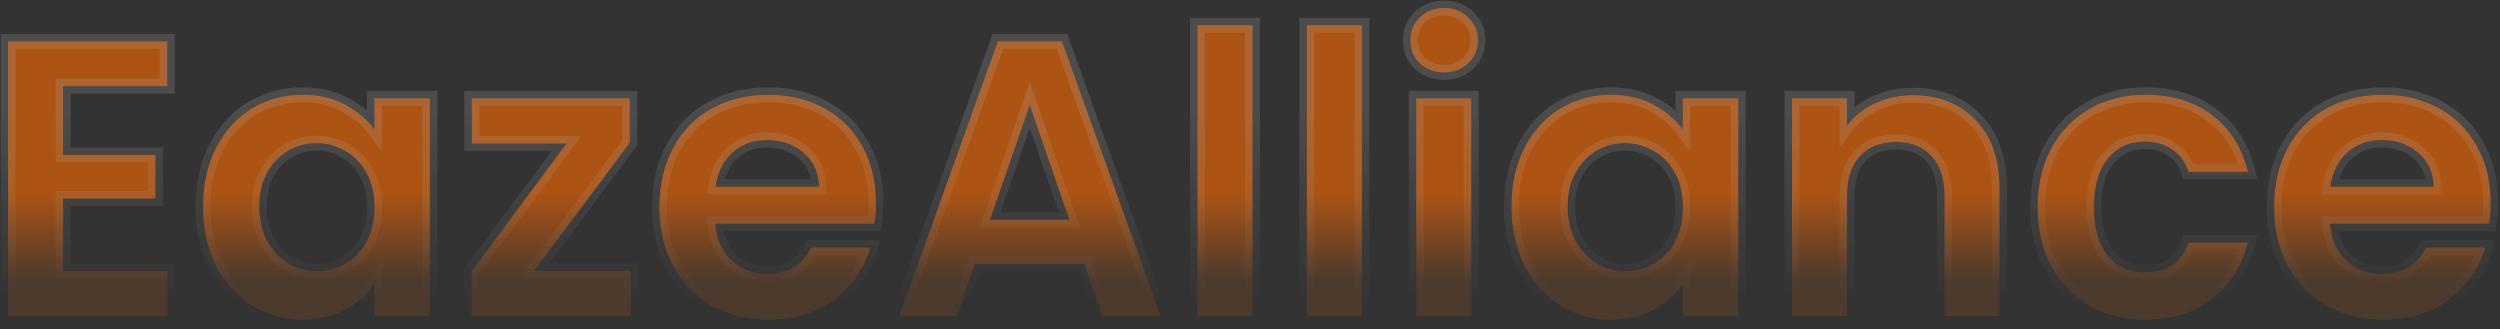 <svg width="1139" height="150" viewBox="0 0 1139 150" fill="none" xmlns="http://www.w3.org/2000/svg">
<rect x="0" y="0" width="1139" height="150" fill="#333333" stroke="none"/>
<g opacity="0.6">
<mask id="path-1-outside-1_40_17932" maskUnits="userSpaceOnUse" x="0" y="0" width="1139" height="150" fill="black">
<rect fill="white" width="1139" height="150"/>
<path d="M28.737 39.25V70.586H70.816V90.461H28.737V123.587H76.188V144H3.668V18.837H76.188V39.25H28.737ZM92.522 94.042C92.522 84.015 94.492 75.122 98.431 67.362C102.49 59.603 107.922 53.635 114.726 49.457C121.65 45.279 129.349 43.19 137.825 43.19C145.226 43.19 151.672 44.682 157.163 47.666C162.774 50.65 167.25 54.41 170.592 58.947V44.801H195.84V144H170.592V129.496C167.369 134.152 162.893 138.031 157.163 141.135C151.552 144.119 145.047 145.612 137.646 145.612C129.289 145.612 121.65 143.463 114.726 139.165C107.922 134.868 102.49 128.84 98.431 121.08C94.492 113.202 92.522 104.189 92.522 94.042ZM170.592 94.4C170.592 88.312 169.399 83.12 167.011 78.822C164.624 74.406 161.401 71.063 157.342 68.795C153.283 66.407 148.926 65.214 144.271 65.214C139.615 65.214 135.318 66.348 131.378 68.616C127.439 70.884 124.216 74.227 121.709 78.643C119.322 82.941 118.128 88.074 118.128 94.042C118.128 100.011 119.322 105.263 121.709 109.8C124.216 114.216 127.439 117.619 131.378 120.006C135.437 122.393 139.735 123.587 144.271 123.587C148.926 123.587 153.283 122.453 157.342 120.185C161.401 117.798 164.624 114.455 167.011 110.158C169.399 105.741 170.592 100.489 170.592 94.4ZM243.243 123.408H287.471V144H214.773V123.766L258.105 65.393H214.952V44.801H286.934V65.035L243.243 123.408ZM399.096 92.252C399.096 95.833 398.857 99.056 398.38 101.921H325.861C326.458 109.083 328.965 114.694 333.381 118.753C337.798 122.811 343.23 124.841 349.676 124.841C358.987 124.841 365.612 120.842 369.551 112.844H396.589C393.724 122.393 388.233 130.272 380.116 136.479C371.999 142.568 362.031 145.612 350.213 145.612C340.663 145.612 332.068 143.523 324.428 139.344C316.908 135.047 310.999 129.019 306.702 121.259C302.523 113.5 300.434 104.547 300.434 94.4C300.434 84.134 302.523 75.122 306.702 67.362C310.88 59.603 316.729 53.635 324.249 49.457C331.77 45.279 340.424 43.19 350.213 43.19C359.643 43.19 368.059 45.219 375.46 49.278C382.981 53.336 388.77 59.126 392.829 66.646C397.007 74.047 399.096 82.583 399.096 92.252ZM373.133 85.089C373.013 78.643 370.685 73.51 366.149 69.69C361.613 65.751 356.062 63.781 349.497 63.781C343.289 63.781 338.037 65.691 333.739 69.511C329.561 73.212 326.995 78.404 326.04 85.089H373.133ZM494.031 120.185H444.253L436.016 144H409.694L454.638 18.837H483.825L528.769 144H502.268L494.031 120.185ZM487.227 100.13L469.142 47.845L451.057 100.13H487.227ZM570.637 11.496V144H545.568V11.496H570.637ZM620.473 11.496V144H595.404V11.496H620.473ZM657.953 32.983C653.537 32.983 649.836 31.61 646.852 28.865C643.987 26 642.554 22.478 642.554 18.3C642.554 14.122 643.987 10.66 646.852 7.915C649.836 5.05 653.537 3.617 657.953 3.617C662.37 3.617 666.011 5.05 668.876 7.915C671.86 10.66 673.352 14.122 673.352 18.3C673.352 22.478 671.86 26 668.876 28.865C666.011 31.61 662.37 32.983 657.953 32.983ZM670.308 44.801V144H645.24V44.801H670.308ZM688.63 94.042C688.63 84.015 690.6 75.122 694.539 67.362C698.598 59.603 704.029 53.635 710.833 49.457C717.757 45.279 725.456 43.19 733.932 43.19C741.333 43.19 747.779 44.682 753.27 47.666C758.881 50.65 763.357 54.41 766.7 58.947V44.801H791.947V144H766.7V129.496C763.477 134.152 759 138.031 753.27 141.135C747.66 144.119 741.154 145.612 733.753 145.612C725.397 145.612 717.757 143.463 710.833 139.165C704.029 134.868 698.598 128.84 694.539 121.08C690.6 113.202 688.63 104.189 688.63 94.042ZM766.7 94.4C766.7 88.312 765.506 83.12 763.119 78.822C760.731 74.406 757.508 71.063 753.449 68.795C749.391 66.407 745.034 65.214 740.378 65.214C735.723 65.214 731.425 66.348 727.486 68.616C723.547 70.884 720.323 74.227 717.817 78.643C715.429 82.941 714.235 88.074 714.235 94.042C714.235 100.011 715.429 105.263 717.817 109.8C720.323 114.216 723.547 117.619 727.486 120.006C731.545 122.393 735.842 123.587 740.378 123.587C745.034 123.587 749.391 122.453 753.449 120.185C757.508 117.798 760.731 114.455 763.119 110.158C765.506 105.741 766.7 100.489 766.7 94.4ZM871.402 43.368C883.22 43.368 892.77 47.129 900.052 54.649C907.333 62.05 910.974 72.436 910.974 85.806V144H885.906V89.208C885.906 81.329 883.936 75.301 879.997 71.123C876.058 66.825 870.686 64.677 863.882 64.677C856.958 64.677 851.467 66.825 847.408 71.123C843.469 75.301 841.499 81.329 841.499 89.208V144H816.431V44.801H841.499V57.156C844.842 52.859 849.079 49.516 854.212 47.129C859.465 44.622 865.195 43.368 871.402 43.368ZM928.367 94.4C928.367 84.134 930.456 75.181 934.634 67.542C938.812 59.782 944.602 53.814 952.003 49.636C959.404 45.338 967.879 43.19 977.429 43.19C989.725 43.19 999.871 46.293 1007.87 52.501C1015.99 58.589 1021.42 67.183 1024.16 78.285H997.126C995.693 73.988 993.246 70.645 989.784 68.258C986.442 65.751 982.264 64.498 977.25 64.498C970.088 64.498 964.418 67.124 960.239 72.376C956.061 77.509 953.972 84.851 953.972 94.4C953.972 103.831 956.061 111.172 960.239 116.425C964.418 121.558 970.088 124.124 977.25 124.124C987.397 124.124 994.022 119.588 997.126 110.516H1024.16C1021.42 121.259 1015.99 129.795 1007.87 136.121C999.752 142.448 989.605 145.612 977.429 145.612C967.879 145.612 959.404 143.523 952.003 139.344C944.602 135.047 938.812 129.078 934.634 121.438C930.456 113.679 928.367 104.667 928.367 94.4ZM1134.74 92.252C1134.74 95.833 1134.51 99.056 1134.03 101.921H1061.51C1062.11 109.083 1064.61 114.694 1069.03 118.753C1073.45 122.811 1078.88 124.841 1085.32 124.841C1094.63 124.841 1101.26 120.842 1105.2 112.844H1132.24C1129.37 122.393 1123.88 130.272 1115.76 136.479C1107.65 142.568 1097.68 145.612 1085.86 145.612C1076.31 145.612 1067.72 143.523 1060.08 139.344C1052.56 135.047 1046.65 129.019 1042.35 121.259C1038.17 113.5 1036.08 104.547 1036.08 94.4C1036.08 84.134 1038.17 75.122 1042.35 67.362C1046.53 59.603 1052.38 53.635 1059.9 49.457C1067.42 45.279 1076.07 43.19 1085.86 43.19C1095.29 43.19 1103.71 45.219 1111.11 49.278C1118.63 53.336 1124.42 59.126 1128.48 66.646C1132.66 74.047 1134.74 82.583 1134.74 92.252ZM1108.78 85.089C1108.66 78.643 1106.33 73.51 1101.8 69.69C1097.26 65.751 1091.71 63.781 1085.14 63.781C1078.94 63.781 1073.68 65.691 1069.39 69.511C1065.21 73.212 1062.64 78.404 1061.69 85.089H1108.78Z"/>
</mask>
<path d="M28.737 39.25V70.586H70.816V90.461H28.737V123.587H76.188V144H3.668V18.837H76.188V39.25H28.737ZM92.522 94.042C92.522 84.015 94.492 75.122 98.431 67.362C102.49 59.603 107.922 53.635 114.726 49.457C121.65 45.279 129.349 43.19 137.825 43.19C145.226 43.19 151.672 44.682 157.163 47.666C162.774 50.65 167.25 54.41 170.592 58.947V44.801H195.84V144H170.592V129.496C167.369 134.152 162.893 138.031 157.163 141.135C151.552 144.119 145.047 145.612 137.646 145.612C129.289 145.612 121.65 143.463 114.726 139.165C107.922 134.868 102.49 128.84 98.431 121.08C94.492 113.202 92.522 104.189 92.522 94.042ZM170.592 94.4C170.592 88.312 169.399 83.12 167.011 78.822C164.624 74.406 161.401 71.063 157.342 68.795C153.283 66.407 148.926 65.214 144.271 65.214C139.615 65.214 135.318 66.348 131.378 68.616C127.439 70.884 124.216 74.227 121.709 78.643C119.322 82.941 118.128 88.074 118.128 94.042C118.128 100.011 119.322 105.263 121.709 109.8C124.216 114.216 127.439 117.619 131.378 120.006C135.437 122.393 139.735 123.587 144.271 123.587C148.926 123.587 153.283 122.453 157.342 120.185C161.401 117.798 164.624 114.455 167.011 110.158C169.399 105.741 170.592 100.489 170.592 94.4ZM243.243 123.408H287.471V144H214.773V123.766L258.105 65.393H214.952V44.801H286.934V65.035L243.243 123.408ZM399.096 92.252C399.096 95.833 398.857 99.056 398.38 101.921H325.861C326.458 109.083 328.965 114.694 333.381 118.753C337.798 122.811 343.23 124.841 349.676 124.841C358.987 124.841 365.612 120.842 369.551 112.844H396.589C393.724 122.393 388.233 130.272 380.116 136.479C371.999 142.568 362.031 145.612 350.213 145.612C340.663 145.612 332.068 143.523 324.428 139.344C316.908 135.047 310.999 129.019 306.702 121.259C302.523 113.5 300.434 104.547 300.434 94.4C300.434 84.134 302.523 75.122 306.702 67.362C310.88 59.603 316.729 53.635 324.249 49.457C331.77 45.279 340.424 43.19 350.213 43.19C359.643 43.19 368.059 45.219 375.46 49.278C382.981 53.336 388.77 59.126 392.829 66.646C397.007 74.047 399.096 82.583 399.096 92.252ZM373.133 85.089C373.013 78.643 370.685 73.51 366.149 69.69C361.613 65.751 356.062 63.781 349.497 63.781C343.289 63.781 338.037 65.691 333.739 69.511C329.561 73.212 326.995 78.404 326.04 85.089H373.133ZM494.031 120.185H444.253L436.016 144H409.694L454.638 18.837H483.825L528.769 144H502.268L494.031 120.185ZM487.227 100.13L469.142 47.845L451.057 100.13H487.227ZM570.637 11.496V144H545.568V11.496H570.637ZM620.473 11.496V144H595.404V11.496H620.473ZM657.953 32.983C653.537 32.983 649.836 31.61 646.852 28.865C643.987 26 642.554 22.478 642.554 18.3C642.554 14.122 643.987 10.66 646.852 7.915C649.836 5.05 653.537 3.617 657.953 3.617C662.37 3.617 666.011 5.05 668.876 7.915C671.86 10.66 673.352 14.122 673.352 18.3C673.352 22.478 671.86 26 668.876 28.865C666.011 31.61 662.37 32.983 657.953 32.983ZM670.308 44.801V144H645.24V44.801H670.308ZM688.63 94.042C688.63 84.015 690.6 75.122 694.539 67.362C698.598 59.603 704.029 53.635 710.833 49.457C717.757 45.279 725.456 43.19 733.932 43.19C741.333 43.19 747.779 44.682 753.27 47.666C758.881 50.65 763.357 54.41 766.7 58.947V44.801H791.947V144H766.7V129.496C763.477 134.152 759 138.031 753.27 141.135C747.66 144.119 741.154 145.612 733.753 145.612C725.397 145.612 717.757 143.463 710.833 139.165C704.029 134.868 698.598 128.84 694.539 121.08C690.6 113.202 688.63 104.189 688.63 94.042ZM766.7 94.4C766.7 88.312 765.506 83.12 763.119 78.822C760.731 74.406 757.508 71.063 753.449 68.795C749.391 66.407 745.034 65.214 740.378 65.214C735.723 65.214 731.425 66.348 727.486 68.616C723.547 70.884 720.323 74.227 717.817 78.643C715.429 82.941 714.235 88.074 714.235 94.042C714.235 100.011 715.429 105.263 717.817 109.8C720.323 114.216 723.547 117.619 727.486 120.006C731.545 122.393 735.842 123.587 740.378 123.587C745.034 123.587 749.391 122.453 753.449 120.185C757.508 117.798 760.731 114.455 763.119 110.158C765.506 105.741 766.7 100.489 766.7 94.4ZM871.402 43.368C883.22 43.368 892.77 47.129 900.052 54.649C907.333 62.05 910.974 72.436 910.974 85.806V144H885.906V89.208C885.906 81.329 883.936 75.301 879.997 71.123C876.058 66.825 870.686 64.677 863.882 64.677C856.958 64.677 851.467 66.825 847.408 71.123C843.469 75.301 841.499 81.329 841.499 89.208V144H816.431V44.801H841.499V57.156C844.842 52.859 849.079 49.516 854.212 47.129C859.465 44.622 865.195 43.368 871.402 43.368ZM928.367 94.4C928.367 84.134 930.456 75.181 934.634 67.542C938.812 59.782 944.602 53.814 952.003 49.636C959.404 45.338 967.879 43.19 977.429 43.19C989.725 43.19 999.871 46.293 1007.87 52.501C1015.99 58.589 1021.42 67.183 1024.16 78.285H997.126C995.693 73.988 993.246 70.645 989.784 68.258C986.442 65.751 982.264 64.498 977.25 64.498C970.088 64.498 964.418 67.124 960.239 72.376C956.061 77.509 953.972 84.851 953.972 94.4C953.972 103.831 956.061 111.172 960.239 116.425C964.418 121.558 970.088 124.124 977.25 124.124C987.397 124.124 994.022 119.588 997.126 110.516H1024.16C1021.42 121.259 1015.99 129.795 1007.87 136.121C999.752 142.448 989.605 145.612 977.429 145.612C967.879 145.612 959.404 143.523 952.003 139.344C944.602 135.047 938.812 129.078 934.634 121.438C930.456 113.679 928.367 104.667 928.367 94.4ZM1134.74 92.252C1134.74 95.833 1134.51 99.056 1134.03 101.921H1061.51C1062.11 109.083 1064.61 114.694 1069.03 118.753C1073.45 122.811 1078.88 124.841 1085.32 124.841C1094.63 124.841 1101.26 120.842 1105.2 112.844H1132.24C1129.37 122.393 1123.88 130.272 1115.76 136.479C1107.65 142.568 1097.68 145.612 1085.86 145.612C1076.31 145.612 1067.72 143.523 1060.08 139.344C1052.56 135.047 1046.65 129.019 1042.35 121.259C1038.17 113.5 1036.08 104.547 1036.08 94.4C1036.08 84.134 1038.17 75.122 1042.35 67.362C1046.53 59.603 1052.38 53.635 1059.9 49.457C1067.42 45.279 1076.07 43.19 1085.86 43.19C1095.29 43.19 1103.71 45.219 1111.11 49.278C1118.63 53.336 1124.42 59.126 1128.48 66.646C1132.66 74.047 1134.74 82.583 1134.74 92.252ZM1108.78 85.089C1108.66 78.643 1106.33 73.51 1101.8 69.69C1097.26 65.751 1091.71 63.781 1085.14 63.781C1078.94 63.781 1073.68 65.691 1069.39 69.511C1065.21 73.212 1062.64 78.404 1061.69 85.089H1108.78Z" fill="url(#paint0_linear_40_17932)"/>
<path d="M28.737 39.25V35.848H25.334V39.25H28.737ZM28.737 70.586H25.334V73.988H28.737V70.586ZM70.816 70.586H74.218V67.183H70.816V70.586ZM70.816 90.461V93.864H74.218V90.461H70.816ZM28.737 90.461V87.059H25.334V90.461H28.737ZM28.737 123.587H25.334V126.99H28.737V123.587ZM76.188 123.587H79.59V120.185H76.188V123.587ZM76.188 144V147.402H79.59V144H76.188ZM3.668 144H0.266V147.402H3.668V144ZM3.668 18.837V15.435H0.266V18.837H3.668ZM76.188 18.837H79.59V15.435H76.188V18.837ZM76.188 39.25V42.653H79.59V39.25H76.188ZM28.737 39.25H25.334V70.586H28.737H32.139V39.25H28.737ZM28.737 70.586V73.988H70.816V70.586V67.183H28.737V70.586ZM70.816 70.586H67.413V90.461H70.816H74.218V70.586H70.816ZM70.816 90.461V87.059H28.737V90.461V93.864H70.816V90.461ZM28.737 90.461H25.334V123.587H28.737H32.139V90.461H28.737ZM28.737 123.587V126.99H76.188V123.587V120.185H28.737V123.587ZM76.188 123.587H72.785V144H76.188H79.59V123.587H76.188ZM76.188 144V140.598H3.668V144V147.402H76.188V144ZM3.668 144H7.071V18.837H3.668H0.266V144H3.668ZM3.668 18.837V22.24H76.188V18.837V15.435H3.668V18.837ZM76.188 18.837H72.785V39.25H76.188H79.59V18.837H76.188ZM76.188 39.25V35.848H28.737V39.25V42.653H76.188V39.25ZM98.431 67.362L95.417 65.785L95.407 65.804L95.398 65.822L98.431 67.362ZM114.726 49.457L112.968 46.544L112.957 46.55L112.946 46.557L114.726 49.457ZM157.163 47.666L155.538 50.655L155.552 50.663L155.565 50.67L157.163 47.666ZM170.592 58.947L167.853 60.965L173.995 69.3V58.947H170.592ZM170.592 44.801V41.399H167.19V44.801H170.592ZM195.84 44.801H199.242V41.399H195.84V44.801ZM195.84 144V147.402H199.242V144H195.84ZM170.592 144H167.19V147.402H170.592V144ZM170.592 129.496H173.995V118.604L167.795 127.56L170.592 129.496ZM157.163 141.135L158.761 144.139L158.772 144.133L158.783 144.127L157.163 141.135ZM114.726 139.165L112.909 142.042L112.92 142.049L112.932 142.056L114.726 139.165ZM98.431 121.08L95.388 122.602L95.402 122.63L95.417 122.657L98.431 121.08ZM167.011 78.822L164.018 80.44L164.028 80.457L164.037 80.475L167.011 78.822ZM157.342 68.795L155.617 71.728L155.649 71.747L155.682 71.765L157.342 68.795ZM131.378 68.616L129.681 65.667H129.681L131.378 68.616ZM121.709 78.643L118.75 76.964L118.743 76.977L118.735 76.991L121.709 78.643ZM121.709 109.8L118.698 111.384L118.724 111.432L118.75 111.479L121.709 109.8ZM131.378 120.006L129.615 122.916L129.634 122.927L129.653 122.939L131.378 120.006ZM157.342 120.185L159.002 123.155L159.035 123.137L159.067 123.118L157.342 120.185ZM167.011 110.158L169.985 111.81L169.995 111.793L170.004 111.776L167.011 110.158ZM92.522 94.042H95.925C95.925 84.469 97.803 76.117 101.465 68.903L98.431 67.362L95.398 65.822C91.182 74.127 89.12 83.562 89.12 94.042H92.522ZM98.431 67.362L101.446 68.939C105.249 61.67 110.275 56.182 116.506 52.356L114.726 49.457L112.946 46.557C105.568 51.087 99.732 57.536 95.417 65.785L98.431 67.362ZM114.726 49.457L116.484 52.37C122.851 48.527 129.938 46.592 137.825 46.592V43.19V39.787C128.761 39.787 120.448 42.03 112.968 46.544L114.726 49.457ZM137.825 43.19V46.592C144.763 46.592 150.63 47.988 155.538 50.655L157.163 47.666L158.788 44.677C152.713 41.375 145.689 39.787 137.825 39.787V43.19ZM157.163 47.666L155.565 50.67C160.784 53.446 164.849 56.888 167.853 60.965L170.592 58.947L173.332 56.928C169.651 51.933 164.763 47.855 158.761 44.662L157.163 47.666ZM170.592 58.947H173.995V44.801H170.592H167.19V58.947H170.592ZM170.592 44.801V48.203H195.84V44.801V41.399H170.592V44.801ZM195.84 44.801H192.438V144H195.84H199.242V44.801H195.84ZM195.84 144V140.598H170.592V144V147.402H195.84V144ZM170.592 144H173.995V129.496H170.592H167.19V144H170.592ZM170.592 129.496L167.795 127.56C164.919 131.714 160.874 135.256 155.543 138.143L157.163 141.135L158.783 144.127C164.912 140.807 169.82 136.59 173.39 131.433L170.592 129.496ZM157.163 141.135L155.565 138.131C150.522 140.814 144.581 142.209 137.646 142.209V145.612V149.014C145.512 149.014 152.583 147.425 158.761 144.139L157.163 141.135ZM137.646 145.612V142.209C129.906 142.209 122.891 140.229 116.52 136.275L114.726 139.165L112.932 142.056C120.408 146.697 128.672 149.014 137.646 149.014V145.612ZM114.726 139.165L116.543 136.289C110.289 132.339 105.252 126.78 101.446 119.503L98.431 121.08L95.417 122.657C99.728 130.9 105.554 137.397 112.909 142.042L114.726 139.165ZM98.431 121.08L101.475 119.559C97.805 112.22 95.925 103.741 95.925 94.042H92.522H89.12C89.12 104.637 91.179 114.184 95.388 122.602L98.431 121.08ZM170.592 94.4H173.995C173.995 87.87 172.713 82.08 169.985 77.17L167.011 78.822L164.037 80.475C166.084 84.16 167.19 88.754 167.19 94.4H170.592ZM167.011 78.822L170.004 77.204C167.335 72.267 163.669 68.433 159.002 65.825L157.342 68.795L155.682 71.765C159.132 73.693 161.912 76.544 164.018 80.44L167.011 78.822ZM157.342 68.795L159.067 65.862C154.492 63.171 149.54 61.812 144.271 61.812V65.214V68.616C148.312 68.616 152.075 69.644 155.617 71.728L157.342 68.795ZM144.271 65.214V61.812C139.034 61.812 134.149 63.095 129.681 65.667L131.378 68.616L133.076 71.564C136.486 69.601 140.196 68.616 144.271 68.616V65.214ZM131.378 68.616L129.681 65.667C125.156 68.273 121.521 72.082 118.75 76.964L121.709 78.643L124.668 80.323C126.911 76.37 129.723 73.495 133.076 71.564L131.378 68.616ZM121.709 78.643L118.735 76.991C116.013 81.891 114.726 87.619 114.726 94.042H118.128H121.53C121.53 88.529 122.631 83.99 124.683 80.296L121.709 78.643ZM118.128 94.042H114.726C114.726 100.472 116.015 106.285 118.698 111.384L121.709 109.8L124.72 108.215C122.629 104.242 121.53 99.55 121.53 94.042H118.128ZM121.709 109.8L118.75 111.479C121.514 116.348 125.129 120.197 129.615 122.916L131.378 120.006L133.142 117.096C129.749 115.04 126.918 112.085 124.668 108.12L121.709 109.8ZM131.378 120.006L129.653 122.939C134.214 125.621 139.104 126.99 144.271 126.99V123.587V120.185C140.365 120.185 136.66 119.166 133.103 117.073L131.378 120.006ZM144.271 123.587V126.99C149.507 126.99 154.435 125.707 159.002 123.155L157.342 120.185L155.682 117.215C152.132 119.199 148.346 120.185 144.271 120.185V123.587ZM157.342 120.185L159.067 123.118C163.672 120.409 167.317 116.614 169.985 111.81L167.011 110.158L164.037 108.505C161.931 112.297 159.129 115.187 155.617 117.253L157.342 120.185ZM167.011 110.158L170.004 111.776C172.712 106.767 173.995 100.934 173.995 94.4H170.592H167.19C167.19 100.043 166.086 104.715 164.018 108.54L167.011 110.158ZM243.243 123.408L240.519 121.369L236.447 126.81H243.243V123.408ZM287.471 123.408H290.873V120.006H287.471V123.408ZM287.471 144V147.402H290.873V144H287.471ZM214.773 144H211.37V147.402H214.773V144ZM214.773 123.766L212.041 121.738L211.37 122.641V123.766H214.773ZM258.105 65.393L260.837 67.421L264.868 61.99H258.105V65.393ZM214.952 65.393H211.549V68.795H214.952V65.393ZM214.952 44.801V41.399H211.549V44.801H214.952ZM286.934 44.801H290.336V41.399H286.934V44.801ZM286.934 65.035L289.657 67.073L290.336 66.167V65.035H286.934ZM243.243 123.408V126.81H287.471V123.408V120.006H243.243V123.408ZM287.471 123.408H284.068V144H287.471H290.873V123.408H287.471ZM287.471 144V140.598H214.773V144V147.402H287.471V144ZM214.773 144H218.175V123.766H214.773H211.37V144H214.773ZM214.773 123.766L217.504 125.794L260.837 67.421L258.105 65.393L255.373 63.365L212.041 121.738L214.773 123.766ZM258.105 65.393V61.99H214.952V65.393V68.795H258.105V65.393ZM214.952 65.393H218.354V44.801H214.952H211.549V65.393H214.952ZM214.952 44.801V48.203H286.934V44.801V41.399H214.952V44.801ZM286.934 44.801H283.531V65.035H286.934H290.336V44.801H286.934ZM286.934 65.035L284.21 62.996L240.519 121.369L243.243 123.408L245.967 125.447L289.657 67.073L286.934 65.035ZM398.38 101.921V105.323H401.262L401.736 102.48L398.38 101.921ZM325.861 101.921V98.519H322.163L322.47 102.204L325.861 101.921ZM333.381 118.753L331.079 121.258L333.381 118.753ZM369.551 112.844V109.441H367.435L366.499 111.34L369.551 112.844ZM396.589 112.844L399.848 113.821L401.162 109.441H396.589V112.844ZM380.116 136.479L382.157 139.201L382.17 139.192L382.183 139.182L380.116 136.479ZM324.428 139.344L322.74 142.298L322.768 142.314L322.796 142.33L324.428 139.344ZM306.702 121.259L303.706 122.872L303.715 122.89L303.725 122.908L306.702 121.259ZM306.702 67.362L303.706 65.749L306.702 67.362ZM324.249 49.457L325.902 52.431V52.431L324.249 49.457ZM375.46 49.278L373.824 52.261L373.834 52.266L373.844 52.272L375.46 49.278ZM392.829 66.646L389.835 68.262L389.85 68.291L389.866 68.319L392.829 66.646ZM373.133 85.089V88.492H376.599L376.534 85.026L373.133 85.089ZM366.149 69.69L363.918 72.259L363.938 72.276L363.958 72.293L366.149 69.69ZM333.74 69.511L335.995 72.058L336 72.054L333.74 69.511ZM326.04 85.089L322.672 84.608L322.117 88.492H326.04V85.089ZM399.096 92.252H395.694C395.694 95.687 395.465 98.718 395.024 101.362L398.38 101.921L401.736 102.48C402.25 99.394 402.499 95.979 402.499 92.252H399.096ZM398.38 101.921V98.519H325.861V101.921V105.323H398.38V101.921ZM325.861 101.921L322.47 102.204C323.123 110.039 325.913 116.51 331.079 121.258L333.381 118.753L335.683 116.247C332.016 112.877 329.792 108.128 329.251 101.638L325.861 101.921ZM333.381 118.753L331.079 121.258C336.173 125.939 342.446 128.243 349.676 128.243V124.841V121.438C344.013 121.438 339.423 119.684 335.683 116.247L333.381 118.753ZM349.676 124.841V128.243C354.825 128.243 359.444 127.134 363.386 124.754C367.337 122.37 370.391 118.839 372.604 114.347L369.551 112.844L366.499 111.34C364.772 114.846 362.544 117.314 359.87 118.929C357.186 120.548 353.838 121.438 349.676 121.438V124.841ZM369.551 112.844V116.246H396.589V112.844V109.441H369.551V112.844ZM396.589 112.844L393.331 111.866C390.677 120.712 385.613 127.993 378.049 133.777L380.116 136.479L382.183 139.182C390.854 132.551 396.772 124.075 399.848 113.821L396.589 112.844ZM380.116 136.479L378.075 133.758C370.639 139.334 361.421 142.209 350.213 142.209V145.612V149.014C362.641 149.014 373.358 145.801 382.157 139.201L380.116 136.479ZM350.213 145.612V142.209C341.177 142.209 333.153 140.238 326.061 136.359L324.428 139.344L322.796 142.33C330.984 146.807 340.149 149.014 350.213 149.014V145.612ZM324.428 139.344L326.116 136.39C319.15 132.41 313.681 126.839 309.678 119.611L306.702 121.259L303.725 122.908C308.317 131.198 314.665 137.684 322.74 142.298L324.428 139.344ZM306.702 121.259L309.697 119.646C305.824 112.453 303.837 104.07 303.837 94.4H300.434H297.032C297.032 105.024 299.223 114.547 303.706 122.872L306.702 121.259ZM300.434 94.4H303.837C303.837 84.604 305.827 76.163 309.697 68.976L306.702 67.362L303.706 65.749C299.22 74.081 297.032 83.665 297.032 94.4H300.434ZM306.702 67.362L309.697 68.976C313.575 61.774 318.964 56.285 325.902 52.431L324.249 49.457L322.597 46.482C314.493 50.984 308.184 57.432 303.706 65.749L306.702 67.362ZM324.249 49.457L325.902 52.431C332.85 48.57 340.922 46.592 350.213 46.592V43.19V39.787C339.927 39.787 330.689 41.987 322.597 46.482L324.249 49.457ZM350.213 43.19V46.592C359.14 46.592 366.981 48.508 373.824 52.261L375.46 49.278L377.096 46.294C369.137 41.93 360.147 39.787 350.213 39.787V43.19ZM375.46 49.278L373.844 52.272C380.781 56.015 386.092 61.326 389.835 68.262L392.829 66.646L395.823 65.03C391.449 56.926 385.181 50.657 377.076 46.283L375.46 49.278ZM392.829 66.646L389.866 68.319C393.719 75.143 395.694 83.087 395.694 92.252H399.096H402.499C402.499 82.078 400.296 72.952 395.792 64.974L392.829 66.646ZM373.133 85.089L376.534 85.026C376.399 77.695 373.699 71.6 368.341 67.088L366.149 69.69L363.958 72.293C367.672 75.421 369.628 79.591 369.731 85.152L373.133 85.089ZM366.149 69.69L368.38 67.121C363.166 62.593 356.8 60.379 349.497 60.379V63.781V67.184C355.325 67.184 360.06 68.909 363.918 72.259L366.149 69.69ZM349.497 63.781V60.379C342.528 60.379 336.451 62.549 331.479 66.968L333.74 69.511L336 72.054C339.623 68.834 344.051 67.184 349.497 67.184V63.781ZM333.74 69.511L331.484 66.964C326.581 71.306 323.716 77.299 322.672 84.608L326.04 85.089L329.408 85.571C330.274 79.51 332.541 75.117 335.995 72.058L333.74 69.511ZM326.04 85.089V88.492H373.133V85.089V81.687H326.04V85.089ZM494.031 120.185L497.247 119.073L496.455 116.783H494.031V120.185ZM444.253 120.185V116.783H441.829L441.037 119.073L444.253 120.185ZM436.016 144V147.402H438.439L439.232 145.112L436.016 144ZM409.694 144L406.492 142.85L404.858 147.402H409.694V144ZM454.638 18.837V15.435H452.245L451.436 17.688L454.638 18.837ZM483.825 18.837L487.027 17.688L486.218 15.435H483.825V18.837ZM528.769 144V147.402H533.606L531.971 142.85L528.769 144ZM502.268 144L499.053 145.112L499.845 147.402H502.268V144ZM487.227 100.13V103.533H492.004L490.443 99.018L487.227 100.13ZM469.142 47.845L472.357 46.733L469.142 37.437L465.927 46.733L469.142 47.845ZM451.057 100.13L447.842 99.018L446.28 103.533H451.057V100.13ZM494.031 120.185V116.783H444.253V120.185V123.587H494.031V120.185ZM444.253 120.185L441.037 119.073L432.801 142.888L436.016 144L439.232 145.112L447.468 121.297L444.253 120.185ZM436.016 144V140.598H409.694V144V147.402H436.016V144ZM409.694 144L412.896 145.15L457.84 19.987L454.638 18.837L451.436 17.688L406.492 142.85L409.694 144ZM454.638 18.837V22.24H483.825V18.837V15.435H454.638V18.837ZM483.825 18.837L480.623 19.987L525.567 145.15L528.769 144L531.971 142.85L487.027 17.688L483.825 18.837ZM528.769 144V140.598H502.268V144V147.402H528.769V144ZM502.268 144L505.484 142.888L497.247 119.073L494.031 120.185L490.816 121.297L499.053 145.112L502.268 144ZM487.227 100.13L490.443 99.018L472.357 46.733L469.142 47.845L465.927 48.957L484.012 101.243L487.227 100.13ZM469.142 47.845L465.927 46.733L447.842 99.018L451.057 100.13L454.272 101.243L472.357 48.957L469.142 47.845ZM451.057 100.13V103.533H487.227V100.13V96.728H451.057V100.13ZM570.637 11.496H574.039V8.094H570.637V11.496ZM570.637 144V147.402H574.039V144H570.637ZM545.568 144H542.166V147.402H545.568V144ZM545.568 11.496V8.094H542.166V11.496H545.568ZM570.637 11.496H567.234V144H570.637H574.039V11.496H570.637ZM570.637 144V140.598H545.568V144V147.402H570.637V144ZM545.568 144H548.971V11.496H545.568H542.166V144H545.568ZM545.568 11.496V14.898H570.637V11.496V8.094H545.568V11.496ZM620.473 11.496H623.875V8.094H620.473V11.496ZM620.473 144V147.402H623.875V144H620.473ZM595.404 144H592.002V147.402H595.404V144ZM595.404 11.496V8.094H592.002V11.496H595.404ZM620.473 11.496H617.07V144H620.473H623.875V11.496H620.473ZM620.473 144V140.598H595.404V144V147.402H620.473V144ZM595.404 144H598.807V11.496H595.404H592.002V144H595.404ZM595.404 11.496V14.898H620.473V11.496V8.094H595.404V11.496ZM646.852 28.865L644.446 31.27L644.496 31.321L644.548 31.369L646.852 28.865ZM646.852 7.915L649.206 10.371L649.208 10.369L646.852 7.915ZM668.876 7.915L666.47 10.32L666.52 10.371L666.572 10.419L668.876 7.915ZM668.876 28.865L671.23 31.321L671.232 31.319L668.876 28.865ZM670.308 44.801H673.711V41.399H670.308V44.801ZM670.308 144V147.402H673.711V144H670.308ZM645.24 144H641.838V147.402H645.24V144ZM645.24 44.801V41.399H641.838V44.801H645.24ZM657.953 32.983V29.581C654.307 29.581 651.453 28.475 649.155 26.361L646.852 28.865L644.548 31.369C648.219 34.746 652.766 36.385 657.953 36.385V32.983ZM646.852 28.865L649.257 26.459C647.052 24.254 645.957 21.607 645.957 18.3H642.554H639.152C639.152 23.349 640.921 27.746 644.446 31.27L646.852 28.865ZM642.554 18.3H645.957C645.957 14.995 647.049 12.438 649.206 10.371L646.852 7.915L644.498 5.458C640.924 8.883 639.152 13.25 639.152 18.3H642.554ZM646.852 7.915L649.208 10.369C651.513 8.156 654.349 7.02 657.953 7.02V3.617V0.215C652.724 0.215 648.159 1.943 644.495 5.46L646.852 7.915ZM657.953 3.617V7.02C661.557 7.02 664.304 8.154 666.47 10.32L668.876 7.915L671.282 5.509C667.718 1.945 663.183 0.215 657.953 0.215V3.617ZM668.876 7.915L666.572 10.419C668.833 12.498 669.95 15.041 669.95 18.3H673.352H676.755C676.755 13.203 674.888 8.822 671.18 5.411L668.876 7.915ZM673.352 18.3H669.95C669.95 21.562 668.828 24.194 666.52 26.41L668.876 28.865L671.232 31.319C674.892 27.805 676.755 23.394 676.755 18.3H673.352ZM668.876 28.865L666.522 26.408C664.364 28.476 661.601 29.581 657.953 29.581V32.983V36.385C663.14 36.385 667.658 34.745 671.23 31.321L668.876 28.865ZM670.308 44.801H666.906V144H670.308H673.711V44.801H670.308ZM670.308 144V140.598H645.24V144V147.402H670.308V144ZM645.24 144H648.642V44.801H645.24H641.838V144H645.24ZM645.24 44.801V48.203H670.308V44.801V41.399H645.24V44.801ZM694.539 67.362L691.524 65.785L691.515 65.804L691.505 65.822L694.539 67.362ZM710.833 49.457L709.075 46.544L709.064 46.55L709.053 46.557L710.833 49.457ZM753.27 47.666L751.646 50.655L751.659 50.663L751.673 50.67L753.27 47.666ZM766.7 58.947L763.961 60.965L770.102 69.3V58.947H766.7ZM766.7 44.801V41.399H763.298V44.801H766.7ZM791.947 44.801H795.35V41.399H791.947V44.801ZM791.947 144V147.402H795.35V144H791.947ZM766.7 144H763.298V147.402H766.7V144ZM766.7 129.496H770.102V118.604L763.903 127.56L766.7 129.496ZM753.27 141.135L754.868 144.139L754.88 144.133L754.891 144.127L753.27 141.135ZM710.833 139.165L709.016 142.042L709.028 142.049L709.039 142.056L710.833 139.165ZM694.539 121.08L691.496 122.602L691.51 122.63L691.524 122.657L694.539 121.08ZM763.119 78.822L760.126 80.44L760.135 80.457L760.145 80.475L763.119 78.822ZM753.449 68.795L751.724 71.728L751.757 71.747L751.79 71.765L753.449 68.795ZM727.486 68.616L725.788 65.667L727.486 68.616ZM717.817 78.643L714.858 76.964L714.85 76.977L714.842 76.991L717.817 78.643ZM717.817 109.8L714.806 111.384L714.831 111.432L714.858 111.479L717.817 109.8ZM727.486 120.006L725.722 122.916L725.742 122.927L725.761 122.939L727.486 120.006ZM753.449 120.185L755.109 123.155L755.142 123.137L755.174 123.118L753.449 120.185ZM763.119 110.158L766.093 111.81L766.102 111.793L766.112 111.776L763.119 110.158ZM688.63 94.042H692.032C692.032 84.469 693.91 76.117 697.573 68.903L694.539 67.362L691.505 65.822C687.289 74.127 685.228 83.562 685.228 94.042H688.63ZM694.539 67.362L697.554 68.939C701.356 61.67 706.382 56.182 712.614 52.356L710.833 49.457L709.053 46.557C701.676 51.087 695.839 57.536 691.524 65.785L694.539 67.362ZM710.833 49.457L712.591 52.37C718.958 48.527 726.045 46.592 733.932 46.592V43.19V39.787C724.868 39.787 716.556 42.03 709.075 46.544L710.833 49.457ZM733.932 43.19V46.592C740.87 46.592 746.738 47.988 751.646 50.655L753.27 47.666L754.895 44.677C748.821 41.375 741.796 39.787 733.932 39.787V43.19ZM753.27 47.666L751.673 50.67C756.892 53.446 760.957 56.888 763.961 60.965L766.7 58.947L769.439 56.928C765.758 51.933 760.87 47.855 754.868 44.662L753.27 47.666ZM766.7 58.947H770.102V44.801H766.7H763.298V58.947H766.7ZM766.7 44.801V48.203H791.947V44.801V41.399H766.7V44.801ZM791.947 44.801H788.545V144H791.947H795.35V44.801H791.947ZM791.947 144V140.598H766.7V144V147.402H791.947V144ZM766.7 144H770.102V129.496H766.7H763.298V144H766.7ZM766.7 129.496L763.903 127.56C761.026 131.714 756.981 135.256 751.65 138.143L753.27 141.135L754.891 144.127C761.019 140.807 765.927 136.59 769.497 131.433L766.7 129.496ZM753.27 141.135L751.673 138.131C746.629 140.814 740.689 142.209 733.753 142.209V145.612V149.014C741.619 149.014 748.69 147.425 754.868 144.139L753.27 141.135ZM733.753 145.612V142.209C726.014 142.209 718.998 140.229 712.628 136.275L710.833 139.165L709.039 142.056C716.516 146.697 724.78 149.014 733.753 149.014V145.612ZM710.833 139.165L712.65 136.289C706.397 132.339 701.36 126.78 697.554 119.503L694.539 121.08L691.524 122.657C695.835 130.9 701.661 137.397 709.016 142.042L710.833 139.165ZM694.539 121.08L697.582 119.559C693.912 112.22 692.032 103.741 692.032 94.042H688.63H685.228C685.228 104.637 687.287 114.184 691.496 122.602L694.539 121.08ZM766.7 94.4H770.102C770.102 87.87 768.821 82.08 766.093 77.17L763.119 78.822L760.145 80.475C762.192 84.16 763.298 88.754 763.298 94.4H766.7ZM763.119 78.822L766.112 77.204C763.443 72.267 759.777 68.433 755.109 65.825L753.449 68.795L751.79 71.765C755.24 73.693 758.02 76.544 760.126 80.44L763.119 78.822ZM753.449 68.795L755.174 65.862C750.599 63.171 745.648 61.812 740.378 61.812V65.214V68.616C744.42 68.616 748.182 69.644 751.724 71.728L753.449 68.795ZM740.378 65.214V61.812C735.142 61.812 730.257 63.095 725.788 65.667L727.486 68.616L729.183 71.564C732.594 69.601 736.303 68.616 740.378 68.616V65.214ZM727.486 68.616L725.788 65.667C721.263 68.273 717.628 72.082 714.858 76.964L717.817 78.643L720.776 80.323C723.019 76.37 725.83 73.495 729.183 71.564L727.486 68.616ZM717.817 78.643L714.842 76.991C712.12 81.891 710.833 87.619 710.833 94.042H714.235H717.638C717.638 88.529 718.738 83.99 720.791 80.296L717.817 78.643ZM714.235 94.042H710.833C710.833 100.472 712.122 106.285 714.806 111.384L717.817 109.8L720.827 108.215C718.736 104.242 717.638 99.55 717.638 94.042H714.235ZM717.817 109.8L714.858 111.479C717.621 116.348 721.236 120.197 725.722 122.916L727.486 120.006L729.249 117.096C725.857 115.04 723.026 112.085 720.776 108.12L717.817 109.8ZM727.486 120.006L725.761 122.939C730.322 125.621 735.212 126.99 740.378 126.99V123.587V120.185C736.472 120.185 732.768 119.166 729.211 117.073L727.486 120.006ZM740.378 123.587V126.99C745.614 126.99 750.543 125.707 755.109 123.155L753.449 120.185L751.79 117.215C748.239 119.199 744.453 120.185 740.378 120.185V123.587ZM753.449 120.185L755.174 123.118C759.78 120.409 763.424 116.614 766.093 111.81L763.119 110.158L760.145 108.505C758.038 112.297 755.236 115.187 751.724 117.253L753.449 120.185ZM763.119 110.158L766.112 111.776C768.819 106.767 770.102 100.934 770.102 94.4H766.7H763.298C763.298 100.043 762.193 104.715 760.126 108.54L763.119 110.158ZM900.052 54.649L897.607 57.016L897.617 57.026L897.626 57.035L900.052 54.649ZM910.974 144V147.402H914.377V144H910.974ZM885.906 144H882.504V147.402H885.906V144ZM879.997 71.123L877.489 73.422L877.505 73.439L877.521 73.457L879.997 71.123ZM847.408 71.123L844.935 68.787L844.933 68.789L847.408 71.123ZM841.499 144V147.402H844.901V144H841.499ZM816.431 144H813.029V147.402H816.431V144ZM816.431 44.801V41.399H813.029V44.801H816.431ZM841.499 44.801H844.901V41.399H841.499V44.801ZM841.499 57.156H838.097V67.072L844.185 59.245L841.499 57.156ZM854.212 47.129L855.647 50.214L855.663 50.207L855.678 50.199L854.212 47.129ZM871.402 43.368V46.771C882.429 46.771 891.052 50.245 897.607 57.016L900.052 54.649L902.496 52.283C894.488 44.012 884.011 39.966 871.402 39.966V43.368ZM900.052 54.649L897.626 57.035C904.116 63.632 907.572 73.061 907.572 85.806H910.974H914.377C914.377 71.811 910.551 60.469 902.477 52.263L900.052 54.649ZM910.974 85.806H907.572V144H910.974H914.377V85.806H910.974ZM910.974 144V140.598H885.906V144V147.402H910.974V144ZM885.906 144H889.308V89.208H885.906H882.504V144H885.906ZM885.906 89.208H889.308C889.308 80.789 887.199 73.802 882.472 68.789L879.997 71.123L877.521 73.457C880.674 76.8 882.504 81.87 882.504 89.208H885.906ZM879.997 71.123L882.505 68.824C877.812 63.704 871.465 61.274 863.882 61.274V64.677V68.079C869.907 68.079 874.303 69.947 877.489 73.422L879.997 71.123ZM863.882 64.677V61.274C856.196 61.274 849.747 63.691 844.935 68.787L847.408 71.123L849.882 73.459C853.187 69.959 857.72 68.079 863.882 68.079V64.677ZM847.408 71.123L844.933 68.789C840.206 73.802 838.097 80.789 838.097 89.208H841.499H844.901C844.901 81.87 846.731 76.8 849.884 73.457L847.408 71.123ZM841.499 89.208H838.097V144H841.499H844.901V89.208H841.499ZM841.499 144V140.598H816.431V144V147.402H841.499V144ZM816.431 144H819.833V44.801H816.431H813.029V144H816.431ZM816.431 44.801V48.203H841.499V44.801V41.399H816.431V44.801ZM841.499 44.801H838.097V57.156H841.499H844.901V44.801H841.499ZM841.499 57.156L844.185 59.245C847.182 55.391 850.984 52.383 855.647 50.214L854.212 47.129L852.778 44.044C847.175 46.65 842.501 50.326 838.814 55.067L841.499 57.156ZM854.212 47.129L855.678 50.199C860.443 47.925 865.667 46.771 871.402 46.771V43.368V39.966C864.722 39.966 858.487 41.319 852.747 44.058L854.212 47.129ZM934.634 67.542L937.619 69.174L937.624 69.164L937.63 69.155L934.634 67.542ZM952.003 49.636L953.675 52.598L953.693 52.588L953.711 52.578L952.003 49.636ZM1007.87 52.501L1005.78 55.188L1005.81 55.206L1005.83 55.222L1007.87 52.501ZM1024.16 78.285V81.688H1028.51L1027.47 77.468L1024.16 78.285ZM997.126 78.285L993.898 79.361L994.673 81.688H997.126V78.285ZM989.784 68.258L987.743 70.98L987.797 71.02L987.853 71.059L989.784 68.258ZM960.239 72.376L962.878 74.524L962.89 74.509L962.902 74.494L960.239 72.376ZM960.239 116.425L957.577 118.543L957.589 118.558L957.601 118.573L960.239 116.425ZM997.126 110.516V107.114H994.694L993.907 109.415L997.126 110.516ZM1024.16 110.516L1027.46 111.358L1028.54 107.114H1024.16V110.516ZM1007.87 136.121L1009.96 138.805L1007.87 136.121ZM952.003 139.344L950.294 142.287L950.312 142.297L950.33 142.307L952.003 139.344ZM934.634 121.438L931.638 123.052L931.644 123.061L931.649 123.071L934.634 121.438ZM928.367 94.4H931.769C931.769 84.603 933.76 76.231 937.619 69.174L934.634 67.542L931.649 65.909C927.152 74.132 924.965 83.666 924.965 94.4H928.367ZM934.634 67.542L937.63 69.155C941.515 61.939 946.855 56.449 953.675 52.598L952.003 49.636L950.33 46.673C942.348 51.179 936.109 57.625 931.638 65.928L934.634 67.542ZM952.003 49.636L953.711 52.578C960.535 48.616 968.408 46.592 977.429 46.592V43.19V39.787C967.35 39.787 958.273 42.061 950.294 46.693L952.003 49.636ZM977.429 43.19V46.592C989.136 46.592 998.502 49.537 1005.78 55.188L1007.87 52.501L1009.96 49.813C1001.24 43.05 990.313 39.787 977.429 39.787V43.19ZM1007.87 52.501L1005.83 55.222C1013.24 60.78 1018.28 68.659 1020.86 79.102L1024.16 78.285L1027.47 77.468C1024.56 65.708 1018.74 56.397 1009.91 49.779L1007.87 52.501ZM1024.16 78.285V74.883H997.126V78.285V81.688H1024.16V78.285ZM997.126 78.285L1000.35 77.209C998.707 72.269 995.833 68.297 991.716 65.457L989.784 68.258L987.853 71.059C990.659 72.994 992.68 75.707 993.898 79.361L997.126 78.285ZM989.784 68.258L991.826 65.536C987.784 62.505 982.849 61.095 977.25 61.095V64.498V67.9C981.679 67.9 985.1 68.998 987.743 70.98L989.784 68.258ZM977.25 64.498V61.095C969.131 61.095 962.449 64.133 957.577 70.258L960.239 72.376L962.902 74.494C966.386 70.114 971.044 67.9 977.25 67.9V64.498ZM960.239 72.376L957.601 70.228C952.751 76.187 950.57 84.406 950.57 94.4H953.972H957.375C957.375 85.295 959.372 78.832 962.878 74.524L960.239 72.376ZM953.972 94.4H950.57C950.57 104.294 952.759 112.486 957.577 118.543L960.239 116.425L962.902 114.307C959.364 109.859 957.375 103.368 957.375 94.4H953.972ZM960.239 116.425L957.601 118.573C962.483 124.571 969.16 127.527 977.25 127.527V124.124V120.722C971.015 120.722 966.352 118.545 962.878 114.277L960.239 116.425ZM977.25 124.124V127.527C982.828 127.527 987.74 126.276 991.751 123.53C995.779 120.772 998.603 116.708 1000.34 111.617L997.126 110.516L993.907 109.415C992.545 113.396 990.504 116.137 987.907 117.915C985.293 119.704 981.818 120.722 977.25 120.722V124.124ZM997.126 110.516V113.918H1024.16V110.516V107.114H997.126V110.516ZM1024.16 110.516L1020.87 109.673C1018.29 119.747 1013.25 127.611 1005.78 133.438L1007.87 136.121L1009.96 138.805C1018.72 131.978 1024.54 122.772 1027.46 111.358L1024.16 110.516ZM1007.87 136.121L1005.78 133.438C998.362 139.217 988.991 142.209 977.429 142.209V145.612V149.014C990.219 149.014 1001.14 145.679 1009.96 138.805L1007.87 136.121ZM977.429 145.612V142.209C968.392 142.209 960.505 140.237 953.675 136.382L952.003 139.344L950.33 142.307C958.302 146.808 967.367 149.014 977.429 149.014V145.612ZM952.003 139.344L953.711 136.402C946.857 132.422 941.505 126.911 937.619 119.806L934.634 121.438L931.649 123.071C936.119 131.246 942.346 137.672 950.294 142.287L952.003 139.344ZM934.634 121.438L937.63 119.825C933.759 112.638 931.769 104.197 931.769 94.4H928.367H924.965C924.965 105.136 927.152 114.72 931.638 123.052L934.634 121.438ZM1134.03 101.921V105.323H1136.91L1137.38 102.48L1134.03 101.921ZM1061.51 101.921V98.519H1057.81L1058.12 102.204L1061.51 101.921ZM1069.03 118.753L1066.73 121.258L1069.03 118.753ZM1105.2 112.844V109.441H1103.08L1102.15 111.34L1105.2 112.844ZM1132.24 112.844L1135.5 113.821L1136.81 109.441H1132.24V112.844ZM1115.76 136.479L1117.81 139.201L1117.82 139.192L1117.83 139.182L1115.76 136.479ZM1060.08 139.344L1058.39 142.298L1058.42 142.314L1058.44 142.33L1060.08 139.344ZM1042.35 121.259L1039.35 122.872L1039.36 122.89L1039.37 122.908L1042.35 121.259ZM1042.35 67.362L1039.35 65.749L1042.35 67.362ZM1059.9 49.457L1061.55 52.431V52.431L1059.9 49.457ZM1111.11 49.278L1109.47 52.261L1109.48 52.266L1109.49 52.272L1111.11 49.278ZM1128.48 66.646L1125.48 68.262L1125.5 68.291L1125.51 68.319L1128.48 66.646ZM1108.78 85.089V88.492H1112.25L1112.18 85.026L1108.78 85.089ZM1101.8 69.69L1099.57 72.259L1099.59 72.276L1099.61 72.293L1101.8 69.69ZM1069.39 69.511L1071.64 72.058L1071.65 72.054L1069.39 69.511ZM1061.69 85.089L1058.32 84.608L1057.76 88.492H1061.69V85.089ZM1134.74 92.252H1131.34C1131.34 95.687 1131.11 98.718 1130.67 101.362L1134.03 101.921L1137.38 102.48C1137.9 99.394 1138.15 95.979 1138.15 92.252H1134.74ZM1134.03 101.921V98.519H1061.51V101.921V105.323H1134.03V101.921ZM1061.51 101.921L1058.12 102.204C1058.77 110.039 1061.56 116.51 1066.73 121.258L1069.03 118.753L1071.33 116.247C1067.66 112.877 1065.44 108.128 1064.9 101.638L1061.51 101.921ZM1069.03 118.753L1066.73 121.258C1071.82 125.939 1078.09 128.243 1085.32 128.243V124.841V121.438C1079.66 121.438 1075.07 119.684 1071.33 116.247L1069.03 118.753ZM1085.32 124.841V128.243C1090.47 128.243 1095.09 127.134 1099.03 124.754C1102.98 122.37 1106.04 118.839 1108.25 114.347L1105.2 112.844L1102.15 111.34C1100.42 114.846 1098.19 117.314 1095.52 118.929C1092.83 120.548 1089.49 121.438 1085.32 121.438V124.841ZM1105.2 112.844V116.246H1132.24V112.844V109.441H1105.2V112.844ZM1132.24 112.844L1128.98 111.866C1126.32 120.712 1121.26 127.993 1113.7 133.777L1115.76 136.479L1117.83 139.182C1126.5 132.551 1132.42 124.075 1135.5 113.821L1132.24 112.844ZM1115.76 136.479L1113.72 133.758C1106.29 139.334 1097.07 142.209 1085.86 142.209V145.612V149.014C1098.29 149.014 1109.01 145.801 1117.81 139.201L1115.76 136.479ZM1085.86 145.612V142.209C1076.83 142.209 1068.8 140.238 1061.71 136.359L1060.08 139.344L1058.44 142.33C1066.63 146.807 1075.8 149.014 1085.86 149.014V145.612ZM1060.08 139.344L1061.76 136.39C1054.8 132.41 1049.33 126.839 1045.33 119.611L1042.35 121.259L1039.37 122.908C1043.96 131.198 1050.31 137.684 1058.39 142.298L1060.08 139.344ZM1042.35 121.259L1045.35 119.646C1041.47 112.453 1039.48 104.07 1039.48 94.4H1036.08H1032.68C1032.68 105.024 1034.87 114.547 1039.35 122.872L1042.35 121.259ZM1036.08 94.4H1039.48C1039.48 84.604 1041.47 76.163 1045.35 68.976L1042.35 67.362L1039.35 65.749C1034.87 74.081 1032.68 83.665 1032.68 94.4H1036.08ZM1042.35 67.362L1045.35 68.976C1049.22 61.774 1054.61 56.285 1061.55 52.431L1059.9 49.457L1058.24 46.482C1050.14 50.984 1043.83 57.432 1039.35 65.749L1042.35 67.362ZM1059.9 49.457L1061.55 52.431C1068.5 48.57 1076.57 46.592 1085.86 46.592V43.19V39.787C1075.57 39.787 1066.34 41.987 1058.24 46.482L1059.9 49.457ZM1085.86 43.19V46.592C1094.79 46.592 1102.63 48.508 1109.47 52.261L1111.11 49.278L1112.74 46.294C1104.79 41.93 1095.79 39.787 1085.86 39.787V43.19ZM1111.11 49.278L1109.49 52.272C1116.43 56.015 1121.74 61.326 1125.48 68.262L1128.48 66.646L1131.47 65.03C1127.1 56.926 1120.83 50.657 1112.72 46.283L1111.11 49.278ZM1128.48 66.646L1125.51 68.319C1129.37 75.143 1131.34 83.087 1131.34 92.252H1134.74H1138.15C1138.15 82.078 1135.94 72.952 1131.44 64.974L1128.48 66.646ZM1108.78 85.089L1112.18 85.026C1112.05 77.695 1109.35 71.6 1103.99 67.088L1101.8 69.69L1099.61 72.293C1103.32 75.421 1105.28 79.591 1105.38 85.152L1108.78 85.089ZM1101.8 69.69L1104.03 67.121C1098.81 62.593 1092.45 60.379 1085.14 60.379V63.781V67.184C1090.97 67.184 1095.71 68.909 1099.57 72.259L1101.8 69.69ZM1085.14 63.781V60.379C1078.18 60.379 1072.1 62.549 1067.13 66.968L1069.39 69.511L1071.65 72.054C1075.27 68.834 1079.7 67.184 1085.14 67.184V63.781ZM1069.39 69.511L1067.13 66.964C1062.23 71.306 1059.36 77.299 1058.32 84.608L1061.69 85.089L1065.06 85.571C1065.92 79.51 1068.19 75.117 1071.64 72.058L1069.39 69.511ZM1061.69 85.089V88.492H1108.78V85.089V81.687H1061.69V85.089Z" fill="url(#paint1_linear_40_17932)" fill-opacity="0.2" mask="url(#path-1-outside-1_40_17932)"/>
</g>
<defs>
<linearGradient id="paint0_linear_40_17932" x1="566" y1="1" x2="566" y2="137" gradientUnits="userSpaceOnUse">
<stop offset="0.635" stop-color="#FF6A00"/>
<stop offset="0.933" stop-color="#FF6A00" stop-opacity="0.2"/>
</linearGradient>
<linearGradient id="paint1_linear_40_17932" x1="566" y1="1" x2="566" y2="137" gradientUnits="userSpaceOnUse">
<stop offset="0.373" stop-color="white"/>
<stop offset="1" stop-color="white" stop-opacity="0"/>
</linearGradient>
</defs>
</svg>
